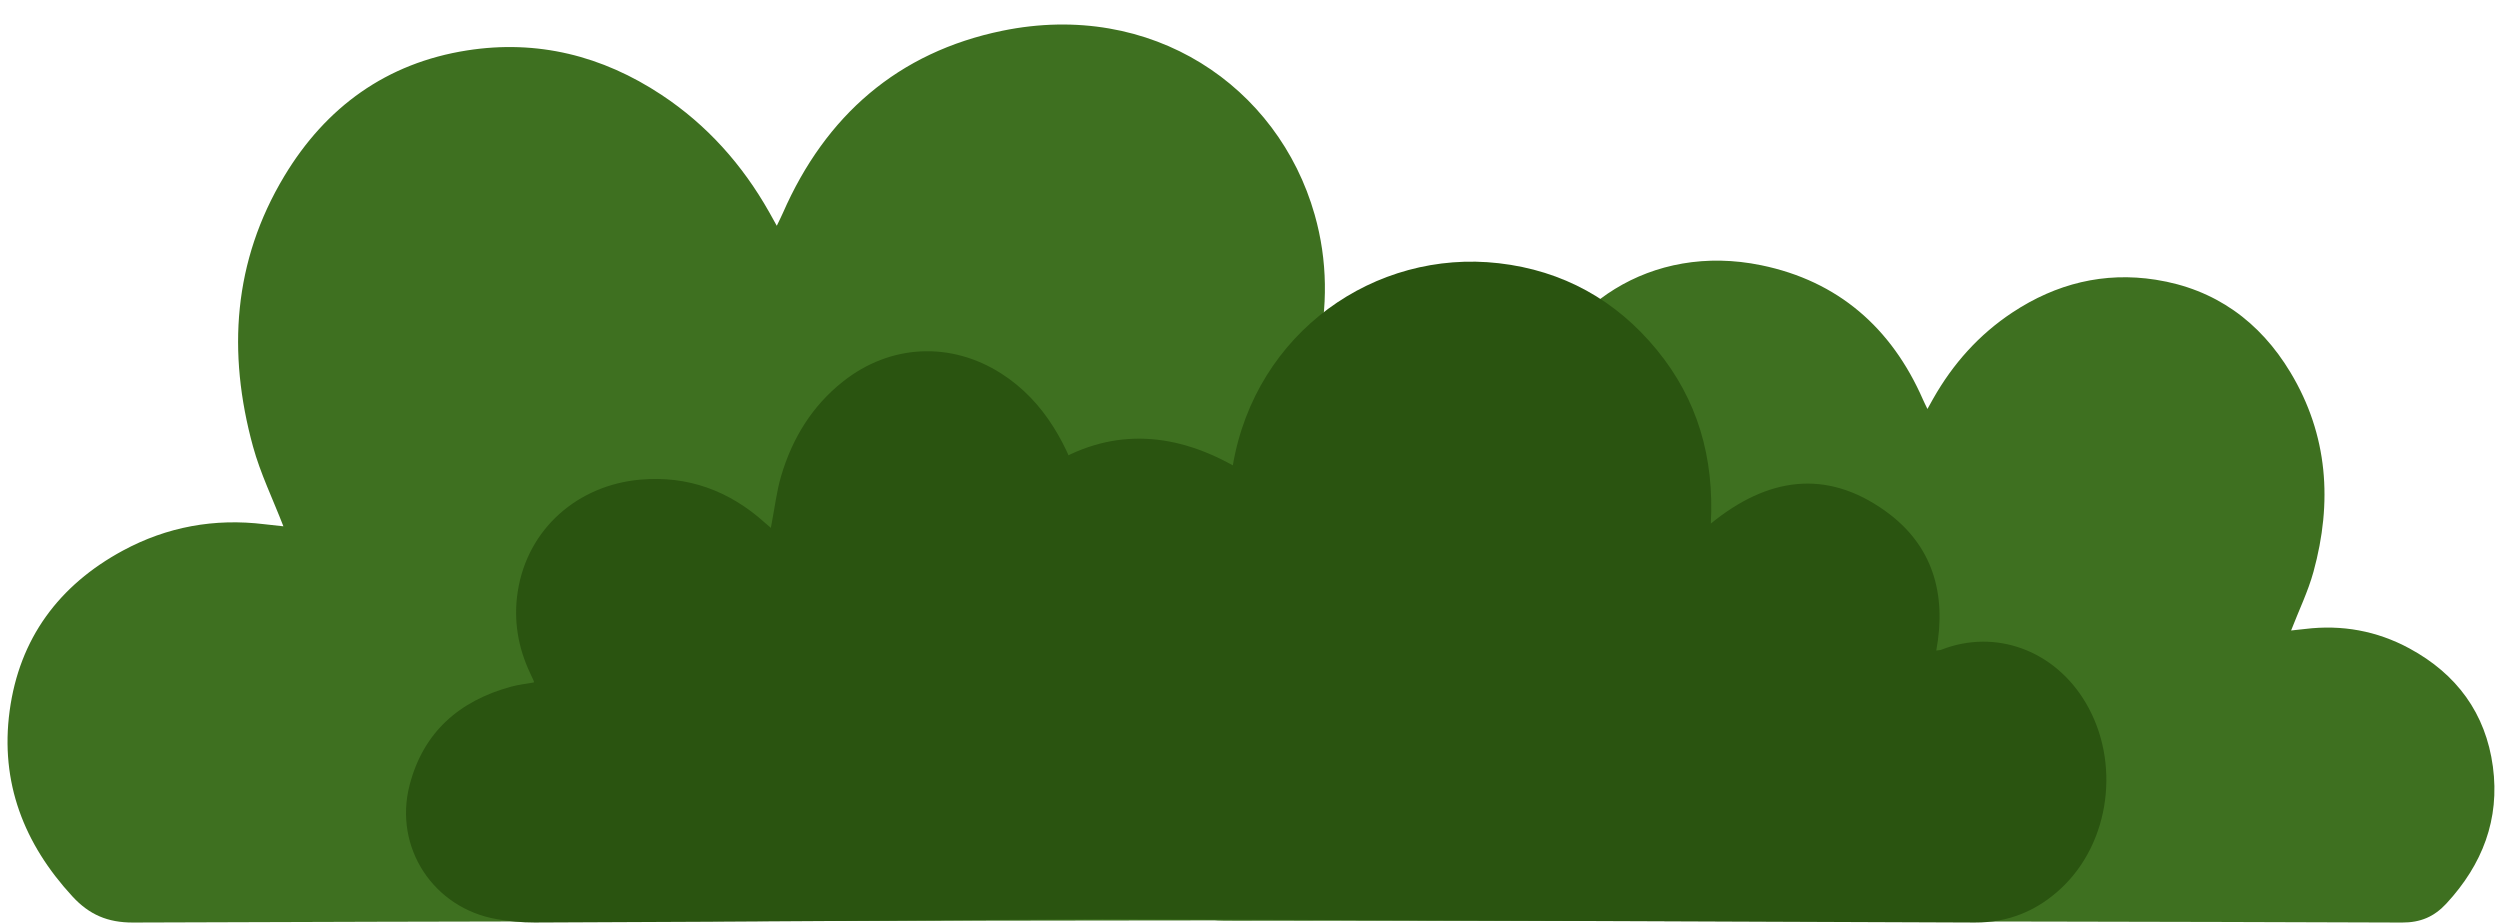 <?xml version="1.0" encoding="UTF-8" standalone="no"?><svg xmlns="http://www.w3.org/2000/svg" xmlns:xlink="http://www.w3.org/1999/xlink" fill="#000000" height="656.6" preserveAspectRatio="xMidYMid meet" version="1" viewBox="109.7 663.0 1779.2 656.6" width="1779.2" zoomAndPan="magnify"><g><g><g id="change1_2"><path d="M311.39,1037.56c-7.55-19.51-16.4-37.66-21.64-56.8C271.42,913.88,275.63,848.9,312,788.4 c29.64-49.29,72.84-80.56,130.15-89.53c49.94-7.82,96.16,3.76,138.28,31.6c32.41,21.43,57.52,49.63,76.6,83.35 c1.64,2.89,3.23,5.8,5.49,9.86c1.73-3.62,3.13-6.34,4.36-9.14c30.38-69.36,81.99-114.4,156.17-129.65 c106.31-21.85,196.25,39.34,222.26,130.84c9.32,32.79,9.43,65.9,1.96,99.08c-0.73,3.25-1.51,6.49-2.54,10.94 c3.28-0.65,6.02-1.03,8.67-1.73c74.02-19.72,147.22,29.19,156.82,105.31c1.48,11.76,0.21,23.88,0.21,36.63 c3.7-1.22,7.36-2.38,10.99-3.63c84.32-29.22,182.44,19.84,208.48,102.2c18.83,59.55-6.75,119.96-62.58,147.81 c-8.28,4.13-17.02,5.29-26.18,5.3c-150.37,0.1-300.74,0.27-451.11,0.49c-228.56,0.34-457.12,0.56-685.68,1.42 c-18,0.07-31.13-5.6-43.05-18.52c-34.61-37.51-51.59-81.19-44.75-132.06c6.92-51.5,35.04-89.48,80.59-114.11 c31.43-16.99,65.19-23.12,100.75-18.78C302.48,1036.64,307.08,1037.09,311.39,1037.56z" fill="#3e7020"/></g></g><g><g id="change1_1"><path d="M1740.23,1111.7c5.56-14.38,12.09-27.76,15.95-41.86c13.51-49.3,10.41-97.19-16.4-141.78 c-21.84-36.33-53.69-59.38-95.93-65.99c-36.81-5.76-70.88,2.77-101.92,23.29c-23.89,15.79-42.39,36.58-56.46,61.43 c-1.21,2.13-2.38,4.28-4.05,7.27c-1.28-2.67-2.31-4.67-3.21-6.74c-22.39-51.12-60.44-84.32-115.11-95.56 c-78.36-16.11-144.65,29-163.82,96.44c-6.87,24.17-6.95,48.57-1.45,73.03c0.54,2.4,1.11,4.79,1.88,8.06 c-2.41-0.48-4.44-0.76-6.39-1.28c-54.56-14.53-108.51,21.51-115.59,77.62c-1.09,8.67-0.15,17.6-0.15,27 c-2.73-0.9-5.43-1.75-8.1-2.68c-62.15-21.54-134.47,14.62-153.67,75.33c-13.88,43.89,4.98,88.42,46.13,108.95 c6.1,3.05,12.55,3.9,19.3,3.91c110.83,0.07,221.67,0.2,332.5,0.36c168.47,0.25,336.93,0.41,505.39,1.05 c13.27,0.05,22.94-4.13,31.73-13.65c25.51-27.65,38.02-59.84,32.98-97.33c-5.1-37.96-25.83-65.95-59.4-84.11 c-23.16-12.53-48.05-17.04-74.26-13.84C1746.8,1111.03,1743.41,1111.36,1740.23,1111.7z" fill="#3e7020"/></g></g><g><g id="change2_1"><path d="M799.29,1115.41c-4.21-51.77,13.2-92.94,56.47-120.41c42.87-27.22,87.34-25.34,131.31-0.81 c16.22-94.95,101.43-153.99,189.35-143.85c45.47,5.24,83.22,26.11,112.33,61.56c29.09,35.43,41,76.66,38.52,123.71 c40.18-32.79,82.03-39.2,124.32-8.83c33.37,23.96,43.65,58.5,36.12,99.19c1.53-0.24,2.68-0.22,3.67-0.6 c38.27-14.97,80.52,0.15,102.79,37.94c24.77,42.03,17.4,99.05-17.51,131.8c-17.21,16.15-37.66,24.53-61.49,24.43 c-261.62-1.05-523.24-2.06-784.86-3.08c-5.14-0.02-10.27-0.26-15.41-0.19c-14.21,0.2-26.46-5.22-35.29-15.74 c-31.33-37.3-46.18-79.6-35.66-128.6c11.55-53.8,63.96-79.29,108.77-72.79c15.1,2.19,29.26,7.2,42.53,14.72 C796.28,1114.44,797.46,1114.72,799.29,1115.41z" fill="#2a5410"/></g></g><g><g id="change3_1"><path d="M1021.05,1195.77c1.24-3.31,2.06-5.46,2.86-7.62c10.68-28.54,13.03-57.51,3.12-86.65 c-9.02-26.51-26-46.07-53.15-55.08c-22.09-7.33-43.87-5-64.63,5.1c-8.62,4.2-16.58,9.76-25.31,14.98c0-1.67-0.05-3.48,0.01-5.28 c1.05-33.8-6.39-65.42-24.47-94.23c-9.63-15.35-21.8-28.3-37.13-38.11c-36.03-23.05-79.13-20.95-112.68,5.62 c-22.04,17.45-36.06,40.39-43.98,66.99c-3.29,11.07-4.61,22.73-6.83,34.12c-0.15,0.77-0.28,1.54-0.56,3.05 c-1.75-1.49-3.02-2.53-4.23-3.63c-25.31-22.77-54.91-33.72-88.9-30.66c-44.09,3.96-80.02,34.71-87,79.6 c-3.16,20.32,0.14,39.91,9.01,58.52c0.83,1.74,1.63,3.5,2.43,5.26c0.08,0.18,0.01,0.43,0.01,0.93 c-5.39,0.98-10.95,1.58-16.27,3.03c-36.89,10.1-62.46,32.45-72.18,70.13c-11.42,44.29,17.02,87.51,62.03,95.29 c8.85,1.53,17.94,2.44,26.92,2.41c81.64-0.27,163.29-0.78,244.93-1.29c56.87-0.35,113.74-0.79,170.61-1.23 c51.7-0.39,103.4-0.77,155.09-1.37c3.95-0.05,8.16-1.12,11.79-2.74c24.12-10.75,43.94-36.37,41.27-68.46 c-2.02-24.27-20.81-46.21-45.82-52.65c-13.5-3.47-26.88-2.8-40.1,1.49C1026.04,1193.91,1024.24,1194.61,1021.05,1195.77z" fill="#2a5410"/></g></g></g></svg>